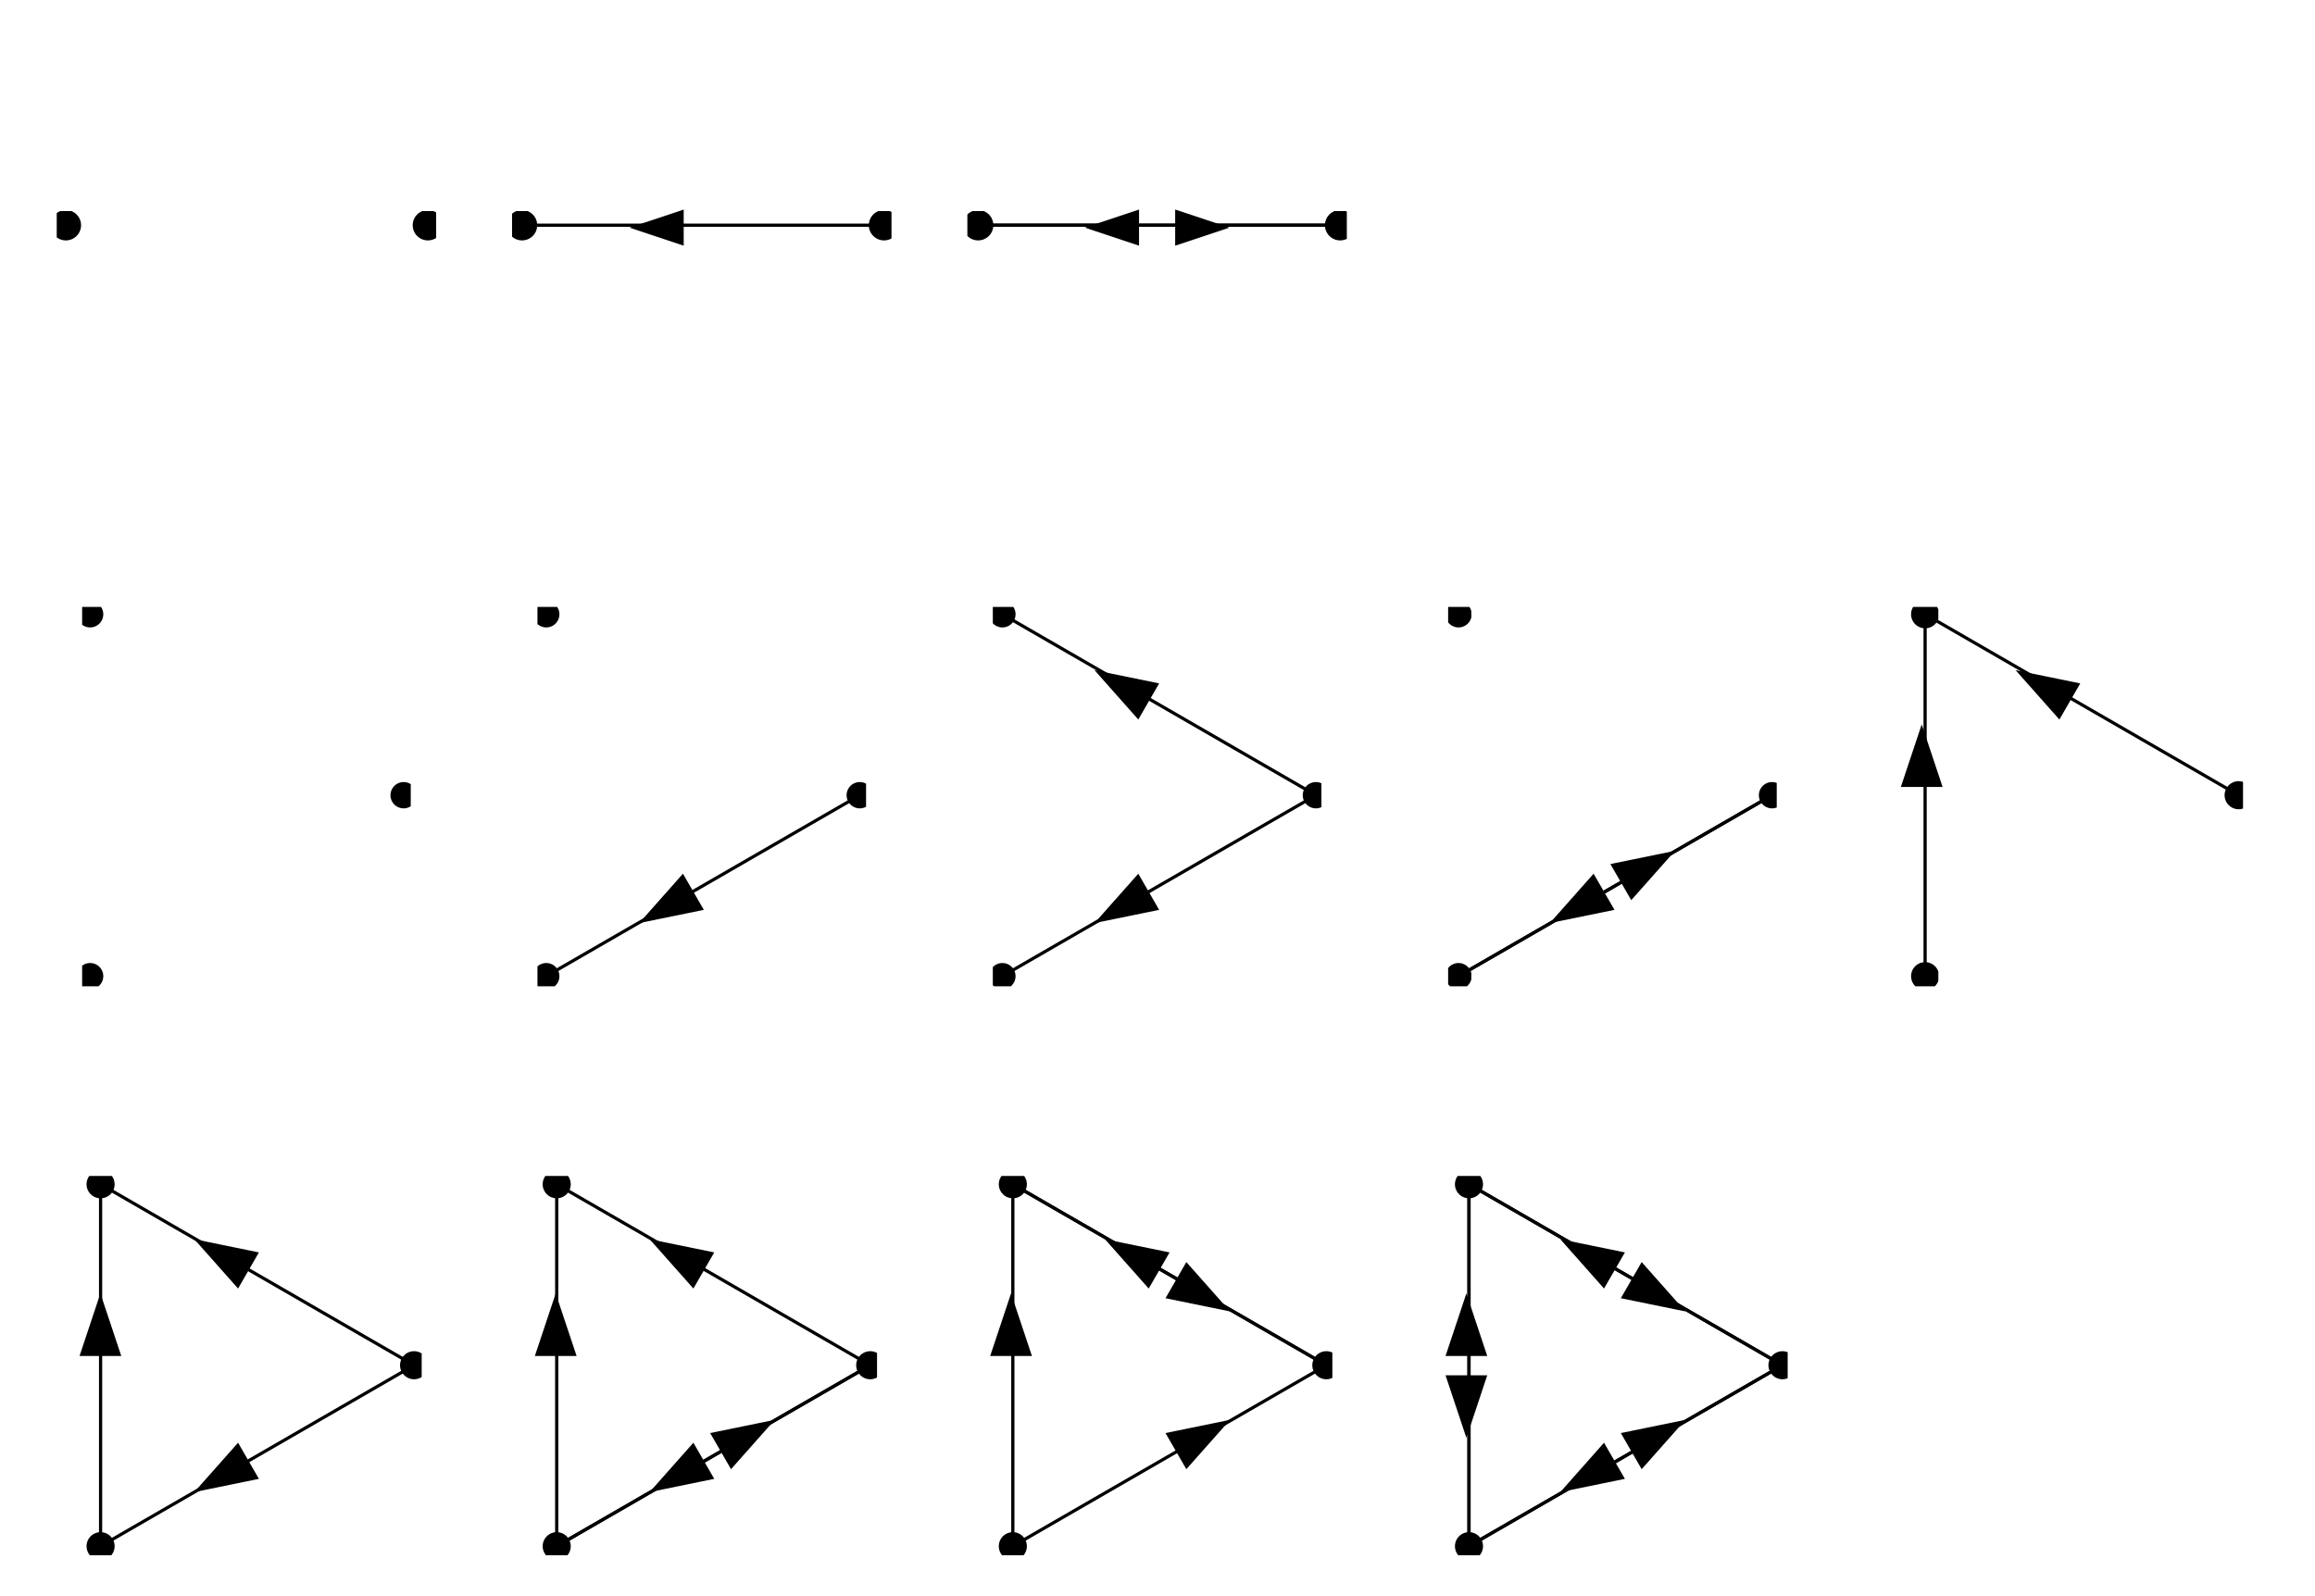 <?xml version="1.0" encoding="UTF-8"?>
<svg xmlns="http://www.w3.org/2000/svg" xmlns:xlink="http://www.w3.org/1999/xlink" width="361.88" height="249.56" viewBox="0 0 361.88 249.56">
<defs>
<clipPath id="clip-0">
<path clip-rule="nonzero" d="M 13 183.875 L 18 183.875 L 18 188 L 13 188 Z M 13 183.875 "/>
</clipPath>
<clipPath id="clip-1">
<path clip-rule="nonzero" d="M 13 239 L 18 239 L 18 243.188 L 13 243.188 Z M 13 239 "/>
</clipPath>
<clipPath id="clip-2">
<path clip-rule="nonzero" d="M 62 211 L 65.918 211 L 65.918 216 L 62 216 Z M 62 211 "/>
</clipPath>
<clipPath id="clip-3">
<path clip-rule="nonzero" d="M 84 183.875 L 90 183.875 L 90 188 L 84 188 Z M 84 183.875 "/>
</clipPath>
<clipPath id="clip-4">
<path clip-rule="nonzero" d="M 84 239 L 90 239 L 90 243.188 L 84 243.188 Z M 84 239 "/>
</clipPath>
<clipPath id="clip-5">
<path clip-rule="nonzero" d="M 133 211 L 137.098 211 L 137.098 216 L 133 216 Z M 133 211 "/>
</clipPath>
<clipPath id="clip-6">
<path clip-rule="nonzero" d="M 155 183.875 L 161 183.875 L 161 188 L 155 188 Z M 155 183.875 "/>
</clipPath>
<clipPath id="clip-7">
<path clip-rule="nonzero" d="M 155 239 L 161 239 L 161 243.188 L 155 243.188 Z M 155 239 "/>
</clipPath>
<clipPath id="clip-8">
<path clip-rule="nonzero" d="M 204 211 L 208.273 211 L 208.273 216 L 204 216 Z M 204 211 "/>
</clipPath>
<clipPath id="clip-9">
<path clip-rule="nonzero" d="M 227 183.875 L 232 183.875 L 232 188 L 227 188 Z M 227 183.875 "/>
</clipPath>
<clipPath id="clip-10">
<path clip-rule="nonzero" d="M 227 239 L 232 239 L 232 243.188 L 227 243.188 Z M 227 239 "/>
</clipPath>
<clipPath id="clip-11">
<path clip-rule="nonzero" d="M 275 211 L 279.449 211 L 279.449 216 L 275 216 Z M 275 211 "/>
</clipPath>
<clipPath id="clip-12">
<path clip-rule="nonzero" d="M 12.84 94.902 L 17 94.902 L 17 99 L 12.84 99 Z M 12.84 94.902 "/>
</clipPath>
<clipPath id="clip-13">
<path clip-rule="nonzero" d="M 12.84 150 L 17 150 L 17 154.219 L 12.84 154.219 Z M 12.84 150 "/>
</clipPath>
<clipPath id="clip-14">
<path clip-rule="nonzero" d="M 60 122 L 64.207 122 L 64.207 127 L 60 127 Z M 60 122 "/>
</clipPath>
<clipPath id="clip-15">
<path clip-rule="nonzero" d="M 84.016 94.902 L 88 94.902 L 88 99 L 84.016 99 Z M 84.016 94.902 "/>
</clipPath>
<clipPath id="clip-16">
<path clip-rule="nonzero" d="M 84.016 150 L 88 150 L 88 154.219 L 84.016 154.219 Z M 84.016 150 "/>
</clipPath>
<clipPath id="clip-17">
<path clip-rule="nonzero" d="M 132 122 L 135.383 122 L 135.383 127 L 132 127 Z M 132 122 "/>
</clipPath>
<clipPath id="clip-18">
<path clip-rule="nonzero" d="M 84.016 124 L 135 124 L 135 154 L 84.016 154 Z M 84.016 124 "/>
</clipPath>
<clipPath id="clip-19">
<path clip-rule="nonzero" d="M 155.195 94.902 L 159 94.902 L 159 99 L 155.195 99 Z M 155.195 94.902 "/>
</clipPath>
<clipPath id="clip-20">
<path clip-rule="nonzero" d="M 155.195 150 L 159 150 L 159 154.219 L 155.195 154.219 Z M 155.195 150 "/>
</clipPath>
<clipPath id="clip-21">
<path clip-rule="nonzero" d="M 203 122 L 206.562 122 L 206.562 127 L 203 127 Z M 203 122 "/>
</clipPath>
<clipPath id="clip-22">
<path clip-rule="nonzero" d="M 226.371 94.902 L 230 94.902 L 230 99 L 226.371 99 Z M 226.371 94.902 "/>
</clipPath>
<clipPath id="clip-23">
<path clip-rule="nonzero" d="M 226.371 150 L 230 150 L 230 154.219 L 226.371 154.219 Z M 226.371 150 "/>
</clipPath>
<clipPath id="clip-24">
<path clip-rule="nonzero" d="M 274 122 L 277.738 122 L 277.738 127 L 274 127 Z M 274 122 "/>
</clipPath>
<clipPath id="clip-25">
<path clip-rule="nonzero" d="M 298 94.902 L 303 94.902 L 303 99 L 298 99 Z M 298 94.902 "/>
</clipPath>
<clipPath id="clip-26">
<path clip-rule="nonzero" d="M 298 150 L 303 150 L 303 154.219 L 298 154.219 Z M 298 150 "/>
</clipPath>
<clipPath id="clip-27">
<path clip-rule="nonzero" d="M 347 122 L 350.629 122 L 350.629 127 L 347 127 Z M 347 122 "/>
</clipPath>
<clipPath id="clip-28">
<path clip-rule="nonzero" d="M 8.867 33 L 13 33 L 13 38 L 8.867 38 Z M 8.867 33 "/>
</clipPath>
<clipPath id="clip-29">
<path clip-rule="nonzero" d="M 64 33 L 68.18 33 L 68.18 38 L 64 38 Z M 64 33 "/>
</clipPath>
<clipPath id="clip-30">
<path clip-rule="nonzero" d="M 80.043 33 L 84 33 L 84 38 L 80.043 38 Z M 80.043 33 "/>
</clipPath>
<clipPath id="clip-31">
<path clip-rule="nonzero" d="M 135 33 L 139.359 33 L 139.359 38 L 135 38 Z M 135 33 "/>
</clipPath>
<clipPath id="clip-32">
<path clip-rule="nonzero" d="M 98 32.625 L 107 32.625 L 107 38.555 L 98 38.555 Z M 98 32.625 "/>
</clipPath>
<clipPath id="clip-33">
<path clip-rule="nonzero" d="M 151.219 33 L 156 33 L 156 38 L 151.219 38 Z M 151.219 33 "/>
</clipPath>
<clipPath id="clip-34">
<path clip-rule="nonzero" d="M 206 33 L 210.535 33 L 210.535 38 L 206 38 Z M 206 33 "/>
</clipPath>
<clipPath id="clip-35">
<path clip-rule="nonzero" d="M 183 32.625 L 193 32.625 L 193 38.555 L 183 38.555 Z M 183 32.625 "/>
</clipPath>
<clipPath id="clip-36">
<path clip-rule="nonzero" d="M 169 32.625 L 179 32.625 L 179 38.555 L 169 38.555 Z M 169 32.625 "/>
</clipPath>
</defs>
<g clip-path="url(#clip-0)">
<path fill="none" stroke-width="43.91" stroke-linecap="round" stroke-linejoin="round" stroke="rgb(0%, 0%, 0%)" stroke-opacity="1" stroke-miterlimit="10" d="M 154.64 639.482 L 154.64 639.482 " transform="matrix(0.1, 0, 0, -0.1, 0.259, 249.121)"/>
</g>
<g clip-path="url(#clip-1)">
<path fill="none" stroke-width="43.91" stroke-linecap="round" stroke-linejoin="round" stroke="rgb(0%, 0%, 0%)" stroke-opacity="1" stroke-miterlimit="10" d="M 154.64 73.564 L 154.64 73.564 " transform="matrix(0.1, 0, 0, -0.1, 0.259, 249.121)"/>
</g>
<g clip-path="url(#clip-2)">
<path fill="none" stroke-width="43.91" stroke-linecap="round" stroke-linejoin="round" stroke="rgb(0%, 0%, 0%)" stroke-opacity="1" stroke-miterlimit="10" d="M 644.682 356.523 L 644.682 356.523 " transform="matrix(0.1, 0, 0, -0.1, 0.259, 249.121)"/>
</g>
<path fill="none" stroke-width="5" stroke-linecap="round" stroke-linejoin="round" stroke="rgb(0%, 0%, 0%)" stroke-opacity="1" stroke-miterlimit="10" d="M 154.64 73.564 L 154.64 639.482 " transform="matrix(0.1, 0, 0, -0.1, 0.259, 249.121)"/>
<path fill-rule="nonzero" fill="rgb(0%, 0%, 0%)" fill-opacity="1" d="M 15.695 202.234 L 18.957 212.02 L 12.434 212.02 "/>
<path fill="none" stroke-width="5" stroke-linecap="round" stroke-linejoin="round" stroke="rgb(0%, 0%, 0%)" stroke-opacity="1" stroke-miterlimit="10" d="M 644.682 356.523 L 154.64 639.482 " transform="matrix(0.1, 0, 0, -0.1, 0.259, 249.121)"/>
<path fill-rule="nonzero" fill="rgb(0%, 0%, 0%)" fill-opacity="1" d="M 30.371 193.762 L 40.473 195.828 L 37.215 201.477 "/>
<path fill="none" stroke-width="5" stroke-linecap="round" stroke-linejoin="round" stroke="rgb(0%, 0%, 0%)" stroke-opacity="1" stroke-miterlimit="10" d="M 644.682 356.523 L 154.64 73.564 " transform="matrix(0.1, 0, 0, -0.1, 0.259, 249.121)"/>
<path fill-rule="nonzero" fill="rgb(0%, 0%, 0%)" fill-opacity="1" d="M 30.371 233.305 L 37.215 225.586 L 40.473 231.234 "/>
<g clip-path="url(#clip-3)">
<path fill="none" stroke-width="43.91" stroke-linecap="round" stroke-linejoin="round" stroke="rgb(0%, 0%, 0%)" stroke-opacity="1" stroke-miterlimit="10" d="M 867.652 639.482 L 867.652 639.482 " transform="matrix(0.1, 0, 0, -0.1, 0.259, 249.121)"/>
</g>
<g clip-path="url(#clip-4)">
<path fill="none" stroke-width="43.91" stroke-linecap="round" stroke-linejoin="round" stroke="rgb(0%, 0%, 0%)" stroke-opacity="1" stroke-miterlimit="10" d="M 867.652 73.564 L 867.652 73.564 " transform="matrix(0.1, 0, 0, -0.1, 0.259, 249.121)"/>
</g>
<g clip-path="url(#clip-5)">
<path fill="none" stroke-width="43.91" stroke-linecap="round" stroke-linejoin="round" stroke="rgb(0%, 0%, 0%)" stroke-opacity="1" stroke-miterlimit="10" d="M 1357.734 356.523 L 1357.734 356.523 " transform="matrix(0.1, 0, 0, -0.1, 0.259, 249.121)"/>
</g>
<path fill="none" stroke-width="5" stroke-linecap="round" stroke-linejoin="round" stroke="rgb(0%, 0%, 0%)" stroke-opacity="1" stroke-miterlimit="10" d="M 867.652 73.564 L 867.652 639.482 " transform="matrix(0.1, 0, 0, -0.1, 0.259, 249.121)"/>
<path fill-rule="nonzero" fill="rgb(0%, 0%, 0%)" fill-opacity="1" d="M 86.871 202.234 L 90.133 212.02 L 83.609 212.02 "/>
<path fill="none" stroke-width="5" stroke-linecap="round" stroke-linejoin="round" stroke="rgb(0%, 0%, 0%)" stroke-opacity="1" stroke-miterlimit="10" d="M 867.652 73.564 L 1357.734 356.523 " transform="matrix(0.1, 0, 0, -0.1, 0.259, 249.121)"/>
<path fill-rule="nonzero" fill="rgb(0%, 0%, 0%)" fill-opacity="1" d="M 121.117 222.004 L 114.273 229.723 L 111.012 224.074 "/>
<path fill="none" stroke-width="5" stroke-linecap="round" stroke-linejoin="round" stroke="rgb(0%, 0%, 0%)" stroke-opacity="1" stroke-miterlimit="10" d="M 1357.734 356.523 L 867.652 639.482 " transform="matrix(0.1, 0, 0, -0.1, 0.259, 249.121)"/>
<path fill-rule="nonzero" fill="rgb(0%, 0%, 0%)" fill-opacity="1" d="M 101.547 193.762 L 111.652 195.828 L 108.391 201.477 "/>
<path fill="none" stroke-width="5" stroke-linecap="round" stroke-linejoin="round" stroke="rgb(0%, 0%, 0%)" stroke-opacity="1" stroke-miterlimit="10" d="M 1357.734 356.523 L 867.652 73.564 " transform="matrix(0.1, 0, 0, -0.1, 0.259, 249.121)"/>
<path fill-rule="nonzero" fill="rgb(0%, 0%, 0%)" fill-opacity="1" d="M 101.547 233.305 L 108.391 225.586 L 111.652 231.234 "/>
<g clip-path="url(#clip-6)">
<path fill="none" stroke-width="43.91" stroke-linecap="round" stroke-linejoin="round" stroke="rgb(0%, 0%, 0%)" stroke-opacity="1" stroke-miterlimit="10" d="M 1580.665 639.482 L 1580.665 639.482 " transform="matrix(0.1, 0, 0, -0.1, 0.259, 249.121)"/>
</g>
<g clip-path="url(#clip-7)">
<path fill="none" stroke-width="43.91" stroke-linecap="round" stroke-linejoin="round" stroke="rgb(0%, 0%, 0%)" stroke-opacity="1" stroke-miterlimit="10" d="M 1580.665 73.564 L 1580.665 73.564 " transform="matrix(0.1, 0, 0, -0.1, 0.259, 249.121)"/>
</g>
<g clip-path="url(#clip-8)">
<path fill="none" stroke-width="43.91" stroke-linecap="round" stroke-linejoin="round" stroke="rgb(0%, 0%, 0%)" stroke-opacity="1" stroke-miterlimit="10" d="M 2070.746 356.523 L 2070.746 356.523 " transform="matrix(0.1, 0, 0, -0.1, 0.259, 249.121)"/>
</g>
<path fill="none" stroke-width="5" stroke-linecap="round" stroke-linejoin="round" stroke="rgb(0%, 0%, 0%)" stroke-opacity="1" stroke-miterlimit="10" d="M 1580.665 639.482 L 2070.746 356.523 " transform="matrix(0.1, 0, 0, -0.1, 0.259, 249.121)"/>
<path fill-rule="nonzero" fill="rgb(0%, 0%, 0%)" fill-opacity="1" d="M 192.293 205.059 L 182.188 202.992 L 185.449 197.34 "/>
<path fill="none" stroke-width="5" stroke-linecap="round" stroke-linejoin="round" stroke="rgb(0%, 0%, 0%)" stroke-opacity="1" stroke-miterlimit="10" d="M 1580.665 73.564 L 1580.665 639.482 " transform="matrix(0.1, 0, 0, -0.1, 0.259, 249.121)"/>
<path fill-rule="nonzero" fill="rgb(0%, 0%, 0%)" fill-opacity="1" d="M 158.047 202.234 L 161.309 212.02 L 154.785 212.02 "/>
<path fill="none" stroke-width="5" stroke-linecap="round" stroke-linejoin="round" stroke="rgb(0%, 0%, 0%)" stroke-opacity="1" stroke-miterlimit="10" d="M 1580.665 73.564 L 2070.746 356.523 " transform="matrix(0.1, 0, 0, -0.1, 0.259, 249.121)"/>
<path fill-rule="nonzero" fill="rgb(0%, 0%, 0%)" fill-opacity="1" d="M 192.293 222.004 L 185.449 229.723 L 182.188 224.074 "/>
<path fill="none" stroke-width="5" stroke-linecap="round" stroke-linejoin="round" stroke="rgb(0%, 0%, 0%)" stroke-opacity="1" stroke-miterlimit="10" d="M 2070.746 356.523 L 1580.665 639.482 " transform="matrix(0.1, 0, 0, -0.1, 0.259, 249.121)"/>
<path fill-rule="nonzero" fill="rgb(0%, 0%, 0%)" fill-opacity="1" d="M 172.723 193.762 L 182.828 195.828 L 179.566 201.477 "/>
<g clip-path="url(#clip-9)">
<path fill="none" stroke-width="43.91" stroke-linecap="round" stroke-linejoin="round" stroke="rgb(0%, 0%, 0%)" stroke-opacity="1" stroke-miterlimit="10" d="M 2293.717 639.482 L 2293.717 639.482 " transform="matrix(0.1, 0, 0, -0.1, 0.259, 249.121)"/>
</g>
<g clip-path="url(#clip-10)">
<path fill="none" stroke-width="43.91" stroke-linecap="round" stroke-linejoin="round" stroke="rgb(0%, 0%, 0%)" stroke-opacity="1" stroke-miterlimit="10" d="M 2293.717 73.564 L 2293.717 73.564 " transform="matrix(0.1, 0, 0, -0.1, 0.259, 249.121)"/>
</g>
<g clip-path="url(#clip-11)">
<path fill="none" stroke-width="43.91" stroke-linecap="round" stroke-linejoin="round" stroke="rgb(0%, 0%, 0%)" stroke-opacity="1" stroke-miterlimit="10" d="M 2783.759 356.523 L 2783.759 356.523 " transform="matrix(0.1, 0, 0, -0.1, 0.259, 249.121)"/>
</g>
<path fill="none" stroke-width="5" stroke-linecap="round" stroke-linejoin="round" stroke="rgb(0%, 0%, 0%)" stroke-opacity="1" stroke-miterlimit="10" d="M 2293.717 639.482 L 2293.717 73.564 " transform="matrix(0.1, 0, 0, -0.1, 0.259, 249.121)"/>
<path fill-rule="nonzero" fill="rgb(0%, 0%, 0%)" fill-opacity="1" d="M 229.227 224.828 L 225.965 215.047 L 232.484 215.047 "/>
<path fill="none" stroke-width="5" stroke-linecap="round" stroke-linejoin="round" stroke="rgb(0%, 0%, 0%)" stroke-opacity="1" stroke-miterlimit="10" d="M 2293.717 639.482 L 2783.759 356.523 " transform="matrix(0.1, 0, 0, -0.1, 0.259, 249.121)"/>
<path fill-rule="nonzero" fill="rgb(0%, 0%, 0%)" fill-opacity="1" d="M 263.469 205.059 L 253.367 202.992 L 256.625 197.34 "/>
<path fill="none" stroke-width="5" stroke-linecap="round" stroke-linejoin="round" stroke="rgb(0%, 0%, 0%)" stroke-opacity="1" stroke-miterlimit="10" d="M 2293.717 73.564 L 2293.717 639.482 " transform="matrix(0.1, 0, 0, -0.1, 0.259, 249.121)"/>
<path fill-rule="nonzero" fill="rgb(0%, 0%, 0%)" fill-opacity="1" d="M 229.227 202.234 L 232.484 212.02 L 225.965 212.02 "/>
<path fill="none" stroke-width="5" stroke-linecap="round" stroke-linejoin="round" stroke="rgb(0%, 0%, 0%)" stroke-opacity="1" stroke-miterlimit="10" d="M 2293.717 73.564 L 2783.759 356.523 " transform="matrix(0.1, 0, 0, -0.1, 0.259, 249.121)"/>
<path fill-rule="nonzero" fill="rgb(0%, 0%, 0%)" fill-opacity="1" d="M 263.469 222.004 L 256.625 229.723 L 253.367 224.074 "/>
<path fill="none" stroke-width="5" stroke-linecap="round" stroke-linejoin="round" stroke="rgb(0%, 0%, 0%)" stroke-opacity="1" stroke-miterlimit="10" d="M 2783.759 356.523 L 2293.717 639.482 " transform="matrix(0.1, 0, 0, -0.1, 0.259, 249.121)"/>
<path fill-rule="nonzero" fill="rgb(0%, 0%, 0%)" fill-opacity="1" d="M 243.902 193.762 L 254.004 195.828 L 250.742 201.477 "/>
<path fill="none" stroke-width="5" stroke-linecap="round" stroke-linejoin="round" stroke="rgb(0%, 0%, 0%)" stroke-opacity="1" stroke-miterlimit="10" d="M 2783.759 356.523 L 2293.717 73.564 " transform="matrix(0.1, 0, 0, -0.1, 0.259, 249.121)"/>
<path fill-rule="nonzero" fill="rgb(0%, 0%, 0%)" fill-opacity="1" d="M 243.902 233.305 L 250.742 225.586 L 254.004 231.234 "/>
<g clip-path="url(#clip-12)">
<path fill="none" stroke-width="41.166" stroke-linecap="round" stroke-linejoin="round" stroke="rgb(0%, 0%, 0%)" stroke-opacity="1" stroke-miterlimit="10" d="M 138.283 1530.738 L 138.283 1530.738 " transform="matrix(0.1, 0, 0, -0.1, 0.259, 249.121)"/>
</g>
<g clip-path="url(#clip-13)">
<path fill="none" stroke-width="41.166" stroke-linecap="round" stroke-linejoin="round" stroke="rgb(0%, 0%, 0%)" stroke-opacity="1" stroke-miterlimit="10" d="M 138.283 964.859 L 138.283 964.859 " transform="matrix(0.1, 0, 0, -0.1, 0.259, 249.121)"/>
</g>
<g clip-path="url(#clip-14)">
<path fill="none" stroke-width="41.166" stroke-linecap="round" stroke-linejoin="round" stroke="rgb(0%, 0%, 0%)" stroke-opacity="1" stroke-miterlimit="10" d="M 628.364 1247.818 L 628.364 1247.818 " transform="matrix(0.1, 0, 0, -0.1, 0.259, 249.121)"/>
</g>
<g clip-path="url(#clip-15)">
<path fill="none" stroke-width="41.166" stroke-linecap="round" stroke-linejoin="round" stroke="rgb(0%, 0%, 0%)" stroke-opacity="1" stroke-miterlimit="10" d="M 851.295 1530.738 L 851.295 1530.738 " transform="matrix(0.1, 0, 0, -0.1, 0.259, 249.121)"/>
</g>
<g clip-path="url(#clip-16)">
<path fill="none" stroke-width="41.166" stroke-linecap="round" stroke-linejoin="round" stroke="rgb(0%, 0%, 0%)" stroke-opacity="1" stroke-miterlimit="10" d="M 851.295 964.859 L 851.295 964.859 " transform="matrix(0.1, 0, 0, -0.1, 0.259, 249.121)"/>
</g>
<g clip-path="url(#clip-17)">
<path fill="none" stroke-width="41.166" stroke-linecap="round" stroke-linejoin="round" stroke="rgb(0%, 0%, 0%)" stroke-opacity="1" stroke-miterlimit="10" d="M 1341.377 1247.818 L 1341.377 1247.818 " transform="matrix(0.1, 0, 0, -0.1, 0.259, 249.121)"/>
</g>
<g clip-path="url(#clip-18)">
<path fill="none" stroke-width="5" stroke-linecap="round" stroke-linejoin="round" stroke="rgb(0%, 0%, 0%)" stroke-opacity="1" stroke-miterlimit="10" d="M 1341.377 1247.818 L 851.295 964.859 " transform="matrix(0.1, 0, 0, -0.1, 0.259, 249.121)"/>
</g>
<path fill-rule="nonzero" fill="rgb(0%, 0%, 0%)" fill-opacity="1" d="M 99.918 144.332 L 106.758 136.613 L 110.02 142.266 "/>
<g clip-path="url(#clip-19)">
<path fill="none" stroke-width="41.166" stroke-linecap="round" stroke-linejoin="round" stroke="rgb(0%, 0%, 0%)" stroke-opacity="1" stroke-miterlimit="10" d="M 1564.347 1530.738 L 1564.347 1530.738 " transform="matrix(0.1, 0, 0, -0.1, 0.259, 249.121)"/>
</g>
<g clip-path="url(#clip-20)">
<path fill="none" stroke-width="41.166" stroke-linecap="round" stroke-linejoin="round" stroke="rgb(0%, 0%, 0%)" stroke-opacity="1" stroke-miterlimit="10" d="M 1564.347 964.859 L 1564.347 964.859 " transform="matrix(0.1, 0, 0, -0.1, 0.259, 249.121)"/>
</g>
<g clip-path="url(#clip-21)">
<path fill="none" stroke-width="41.166" stroke-linecap="round" stroke-linejoin="round" stroke="rgb(0%, 0%, 0%)" stroke-opacity="1" stroke-miterlimit="10" d="M 2054.429 1247.818 L 2054.429 1247.818 " transform="matrix(0.1, 0, 0, -0.1, 0.259, 249.121)"/>
</g>
<path fill="none" stroke-width="5" stroke-linecap="round" stroke-linejoin="round" stroke="rgb(0%, 0%, 0%)" stroke-opacity="1" stroke-miterlimit="10" d="M 2054.429 1247.818 L 1564.347 1530.738 " transform="matrix(0.1, 0, 0, -0.1, 0.259, 249.121)"/>
<path fill-rule="nonzero" fill="rgb(0%, 0%, 0%)" fill-opacity="1" d="M 171.094 104.789 L 181.199 106.855 L 177.938 112.504 "/>
<path fill="none" stroke-width="5" stroke-linecap="round" stroke-linejoin="round" stroke="rgb(0%, 0%, 0%)" stroke-opacity="1" stroke-miterlimit="10" d="M 2054.429 1247.818 L 1564.347 964.859 " transform="matrix(0.1, 0, 0, -0.1, 0.259, 249.121)"/>
<path fill-rule="nonzero" fill="rgb(0%, 0%, 0%)" fill-opacity="1" d="M 171.094 144.332 L 177.938 136.613 L 181.199 142.266 "/>
<g clip-path="url(#clip-22)">
<path fill="none" stroke-width="41.166" stroke-linecap="round" stroke-linejoin="round" stroke="rgb(0%, 0%, 0%)" stroke-opacity="1" stroke-miterlimit="10" d="M 2277.36 1530.738 L 2277.36 1530.738 " transform="matrix(0.1, 0, 0, -0.1, 0.259, 249.121)"/>
</g>
<g clip-path="url(#clip-23)">
<path fill="none" stroke-width="41.166" stroke-linecap="round" stroke-linejoin="round" stroke="rgb(0%, 0%, 0%)" stroke-opacity="1" stroke-miterlimit="10" d="M 2277.36 964.859 L 2277.36 964.859 " transform="matrix(0.1, 0, 0, -0.1, 0.259, 249.121)"/>
</g>
<g clip-path="url(#clip-24)">
<path fill="none" stroke-width="41.166" stroke-linecap="round" stroke-linejoin="round" stroke="rgb(0%, 0%, 0%)" stroke-opacity="1" stroke-miterlimit="10" d="M 2767.441 1247.818 L 2767.441 1247.818 " transform="matrix(0.1, 0, 0, -0.1, 0.259, 249.121)"/>
</g>
<path fill="none" stroke-width="5" stroke-linecap="round" stroke-linejoin="round" stroke="rgb(0%, 0%, 0%)" stroke-opacity="1" stroke-miterlimit="10" d="M 2277.36 964.859 L 2767.441 1247.818 " transform="matrix(0.1, 0, 0, -0.1, 0.259, 249.121)"/>
<path fill-rule="nonzero" fill="rgb(0%, 0%, 0%)" fill-opacity="1" d="M 261.84 133.035 L 254.996 140.75 L 251.734 135.102 "/>
<path fill="none" stroke-width="5" stroke-linecap="round" stroke-linejoin="round" stroke="rgb(0%, 0%, 0%)" stroke-opacity="1" stroke-miterlimit="10" d="M 2767.441 1247.818 L 2277.36 964.859 " transform="matrix(0.1, 0, 0, -0.1, 0.259, 249.121)"/>
<path fill-rule="nonzero" fill="rgb(0%, 0%, 0%)" fill-opacity="1" d="M 242.27 144.332 L 249.113 136.613 L 252.375 142.266 "/>
<g clip-path="url(#clip-25)">
<path fill="none" stroke-width="43.911" stroke-linecap="round" stroke-linejoin="round" stroke="rgb(0%, 0%, 0%)" stroke-opacity="1" stroke-miterlimit="10" d="M 3006.73 1530.738 L 3006.73 1530.738 " transform="matrix(0.1, 0, 0, -0.1, 0.259, 249.121)"/>
</g>
<g clip-path="url(#clip-26)">
<path fill="none" stroke-width="43.911" stroke-linecap="round" stroke-linejoin="round" stroke="rgb(0%, 0%, 0%)" stroke-opacity="1" stroke-miterlimit="10" d="M 3006.73 964.859 L 3006.73 964.859 " transform="matrix(0.1, 0, 0, -0.1, 0.259, 249.121)"/>
</g>
<g clip-path="url(#clip-27)">
<path fill="none" stroke-width="43.911" stroke-linecap="round" stroke-linejoin="round" stroke="rgb(0%, 0%, 0%)" stroke-opacity="1" stroke-miterlimit="10" d="M 3496.811 1247.818 L 3496.811 1247.818 " transform="matrix(0.1, 0, 0, -0.1, 0.259, 249.121)"/>
</g>
<path fill="none" stroke-width="5" stroke-linecap="round" stroke-linejoin="round" stroke="rgb(0%, 0%, 0%)" stroke-opacity="1" stroke-miterlimit="10" d="M 3006.73 964.859 L 3006.73 1530.738 " transform="matrix(0.1, 0, 0, -0.1, 0.259, 249.121)"/>
<path fill-rule="nonzero" fill="rgb(0%, 0%, 0%)" fill-opacity="1" d="M 300.402 113.262 L 303.664 123.047 L 297.141 123.047 "/>
<path fill="none" stroke-width="5" stroke-linecap="round" stroke-linejoin="round" stroke="rgb(0%, 0%, 0%)" stroke-opacity="1" stroke-miterlimit="10" d="M 3496.811 1247.818 L 3006.73 1530.738 " transform="matrix(0.1, 0, 0, -0.1, 0.259, 249.121)"/>
<path fill-rule="nonzero" fill="rgb(0%, 0%, 0%)" fill-opacity="1" d="M 315.078 104.789 L 325.184 106.859 L 321.922 112.508 "/>
<g clip-path="url(#clip-28)">
<path fill="none" stroke-width="47.535" stroke-linecap="round" stroke-linejoin="round" stroke="rgb(0%, 0%, 0%)" stroke-opacity="1" stroke-miterlimit="10" d="M 100.364 2139.074 L 100.364 2139.074 " transform="matrix(0.1, 0, 0, -0.1, 0.259, 249.121)"/>
</g>
<g clip-path="url(#clip-29)">
<path fill="none" stroke-width="47.535" stroke-linecap="round" stroke-linejoin="round" stroke="rgb(0%, 0%, 0%)" stroke-opacity="1" stroke-miterlimit="10" d="M 666.282 2139.074 L 666.282 2139.074 " transform="matrix(0.1, 0, 0, -0.1, 0.259, 249.121)"/>
</g>
<g clip-path="url(#clip-30)">
<path fill="none" stroke-width="47.535" stroke-linecap="round" stroke-linejoin="round" stroke="rgb(0%, 0%, 0%)" stroke-opacity="1" stroke-miterlimit="10" d="M 813.416 2139.074 L 813.416 2139.074 " transform="matrix(0.1, 0, 0, -0.1, 0.259, 249.121)"/>
</g>
<g clip-path="url(#clip-31)">
<path fill="none" stroke-width="47.535" stroke-linecap="round" stroke-linejoin="round" stroke="rgb(0%, 0%, 0%)" stroke-opacity="1" stroke-miterlimit="10" d="M 1379.295 2139.074 L 1379.295 2139.074 " transform="matrix(0.1, 0, 0, -0.1, 0.259, 249.121)"/>
</g>
<path fill="none" stroke-width="5" stroke-linecap="round" stroke-linejoin="round" stroke="rgb(0%, 0%, 0%)" stroke-opacity="1" stroke-miterlimit="10" d="M 1379.295 2139.074 L 813.416 2139.074 " transform="matrix(0.1, 0, 0, -0.1, 0.259, 249.121)"/>
<g clip-path="url(#clip-32)">
<path fill-rule="nonzero" fill="rgb(0%, 0%, 0%)" fill-opacity="1" d="M 98.402 35.59 L 106.875 32.766 L 106.875 38.414 "/>
</g>
<g clip-path="url(#clip-33)">
<path fill="none" stroke-width="47.535" stroke-linecap="round" stroke-linejoin="round" stroke="rgb(0%, 0%, 0%)" stroke-opacity="1" stroke-miterlimit="10" d="M 1526.429 2139.074 L 1526.429 2139.074 " transform="matrix(0.1, 0, 0, -0.1, 0.259, 249.121)"/>
</g>
<g clip-path="url(#clip-34)">
<path fill="none" stroke-width="47.535" stroke-linecap="round" stroke-linejoin="round" stroke="rgb(0%, 0%, 0%)" stroke-opacity="1" stroke-miterlimit="10" d="M 2092.308 2139.074 L 2092.308 2139.074 " transform="matrix(0.1, 0, 0, -0.1, 0.259, 249.121)"/>
</g>
<path fill="none" stroke-width="5" stroke-linecap="round" stroke-linejoin="round" stroke="rgb(0%, 0%, 0%)" stroke-opacity="1" stroke-miterlimit="10" d="M 1526.429 2139.074 L 2092.308 2139.074 " transform="matrix(0.1, 0, 0, -0.1, 0.259, 249.121)"/>
<g clip-path="url(#clip-35)">
<path fill-rule="nonzero" fill="rgb(0%, 0%, 0%)" fill-opacity="1" d="M 192.176 35.59 L 183.703 38.414 L 183.703 32.766 "/>
</g>
<path fill="none" stroke-width="5" stroke-linecap="round" stroke-linejoin="round" stroke="rgb(0%, 0%, 0%)" stroke-opacity="1" stroke-miterlimit="10" d="M 2092.308 2139.074 L 1526.429 2139.074 " transform="matrix(0.1, 0, 0, -0.1, 0.259, 249.121)"/>
<g clip-path="url(#clip-36)">
<path fill-rule="nonzero" fill="rgb(0%, 0%, 0%)" fill-opacity="1" d="M 169.578 35.59 L 178.055 32.766 L 178.055 38.414 "/>
</g>
</svg>
